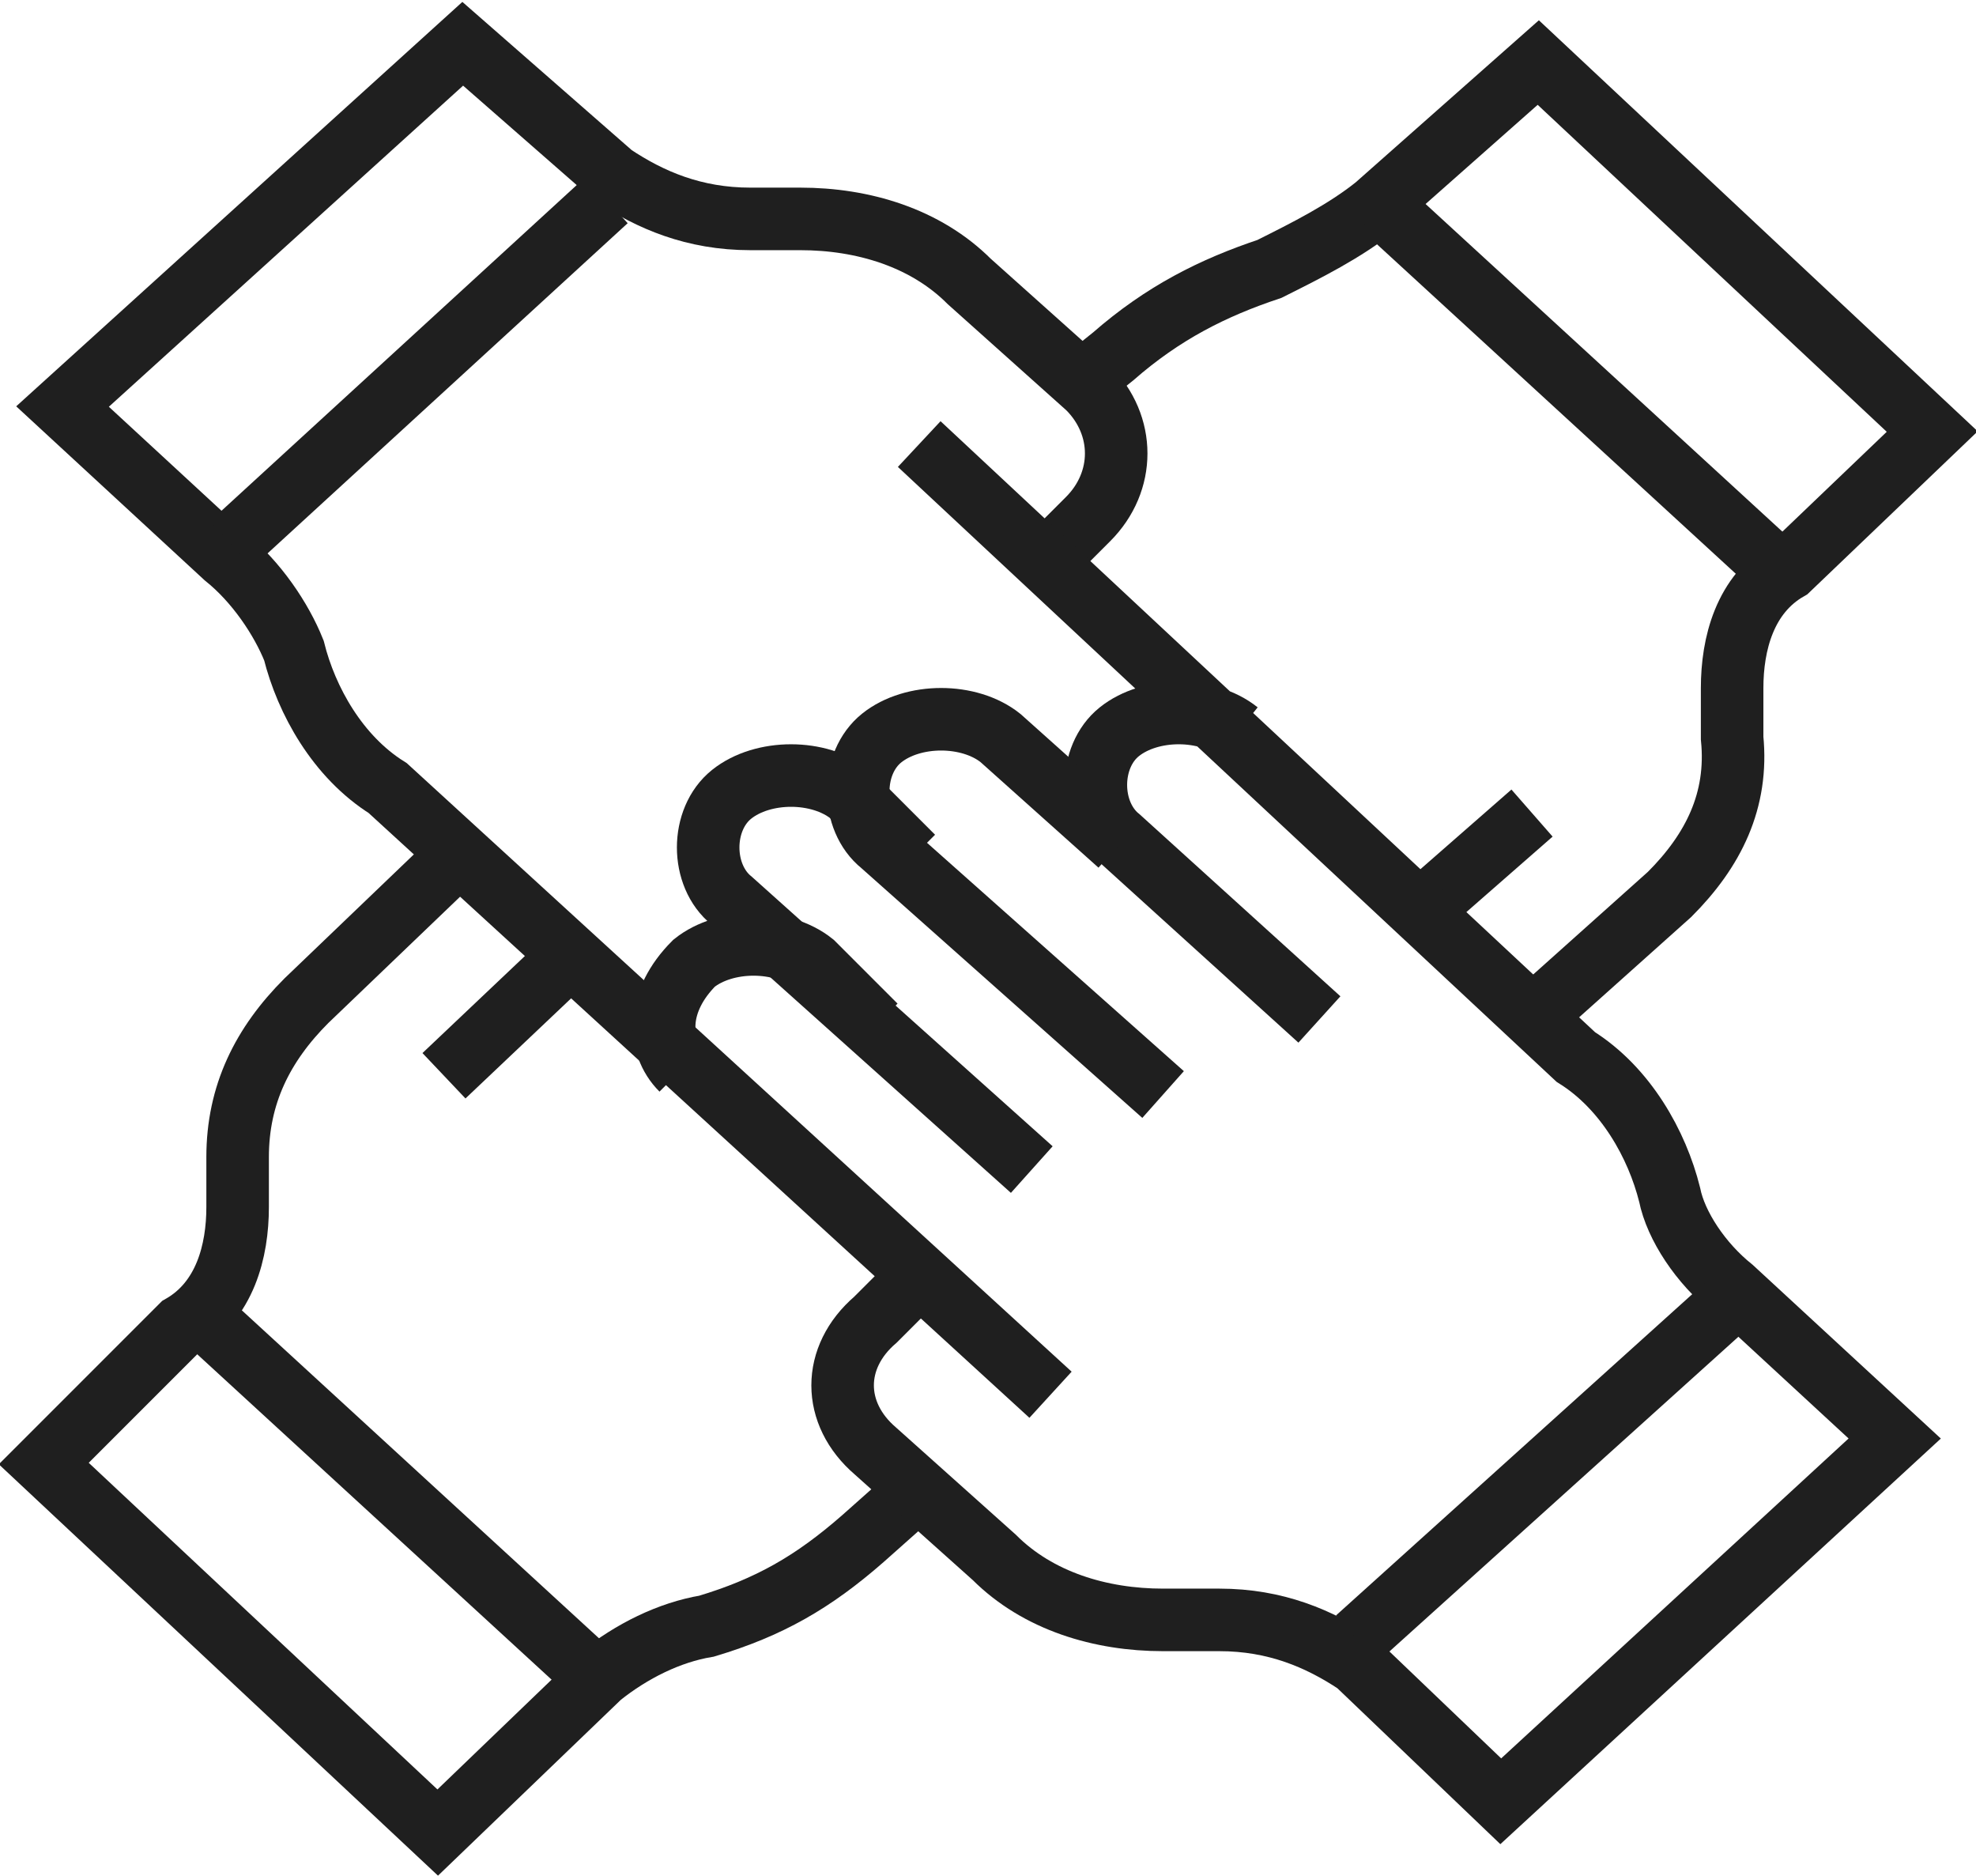 <?xml version="1.0" encoding="utf-8"?>
<!-- Generator: Adobe Illustrator 27.9.2, SVG Export Plug-In . SVG Version: 6.00 Build 0)  -->
<svg version="1.1" id="レイヤー_1" xmlns="http://www.w3.org/2000/svg" xmlns:xlink="http://www.w3.org/1999/xlink" x="0px"
	 y="0px" width="31.6px" height="30px" viewBox="0 0 31.6 30" style="enable-background:new 0 0 31.6 30;" xml:space="preserve">
<style type="text/css">
	.st0{fill:none;stroke:#1F1F1F;stroke-miterlimit:10;}
</style>
<g>
	<g>
		<g>
			<g>
				<path class="st0" d="M7.3,13.7L4.9,16c-0.7,0.7-1.1,1.5-1.1,2.5v0.8c0,0.7-0.2,1.5-0.9,1.9l-2.2,2.2l0,0L7,29.3l2.6-2.5
					c0.5-0.4,1.1-0.7,1.7-0.8l0,0c1-0.3,1.7-0.7,2.5-1.4l0.9-0.8 M9,15.4l-1.9,1.8"/>
			</g>
		</g>
		<line class="st0" x1="3.4" y1="21.2" x2="9.5" y2="26.8"/>
	</g>
	<path class="st0" d="M17,8.7l0.4-0.4c0.6-0.6,0.6-1.5,0-2.1l-1.9-1.7c-0.7-0.7-1.7-1-2.7-1H12c-0.9,0-1.6-0.3-2.2-0.7L7.4,0.7
		L1,6.5l2.6,2.4c0.5,0.4,0.9,1,1.1,1.5l0,0c0.2,0.8,0.7,1.7,1.5,2.2l10.6,9.7"/>
	<line class="st0" x1="9.7" y1="3.2" x2="3.7" y2="8.7"/>
	<g>
		<g>
			<g>
				<path class="st0" d="M24.8,16l1.9-1.7c0.7-0.7,1.1-1.5,1-2.5V11c0-0.7,0.2-1.5,0.9-1.9l2.3-2.2l0,0L24.6,1L22,3.3
					c-0.5,0.4-1.1,0.7-1.7,1l0,0c-0.9,0.3-1.7,0.7-2.5,1.4l0,0l-0.5,0.4 M22.9,14.4l1.6-1.4"/>
			</g>
		</g>
		<line class="st0" x1="28.2" y1="8.9" x2="22.1" y2="3.3"/>
	</g>
	<path class="st0" d="M19.8,11.7c-0.5-0.4-1.4-0.4-1.9,0l0,0c-0.5,0.4-0.5,1.3,0,1.7l3.2,2.9 M14.4,20.7l-0.4,0.4
		c-0.7,0.6-0.7,1.5,0,2.1l1.9,1.7c0.7,0.7,1.7,1,2.7,1h0.9c0.9,0,1.6,0.3,2.2,0.7l2.3,2.2l0,0l6.3-5.8l-2.6-2.4
		c-0.5-0.4-0.9-1-1-1.5l0,0c-0.2-0.8-0.7-1.7-1.5-2.2L14.7,7.1 M14,16.4l-1-1c-0.5-0.4-1.4-0.4-1.9,0l0,0c-0.6,0.6-0.6,1.3-0.2,1.7"
		/>
	<path class="st0" d="M14.6,13.7l-1-1c-0.5-0.4-1.4-0.4-1.9,0l0,0c-0.5,0.4-0.5,1.3,0,1.7l4.8,4.3"/>
	<path class="st0" d="M17.9,13.5l-1.9-1.7c-0.5-0.4-1.4-0.4-1.9,0l0,0c-0.5,0.4-0.5,1.3,0,1.7l4.5,4"/>
	<line class="st0" x1="21.7" y1="26.2" x2="27.8" y2="20.7"/>
</g>
</svg>
